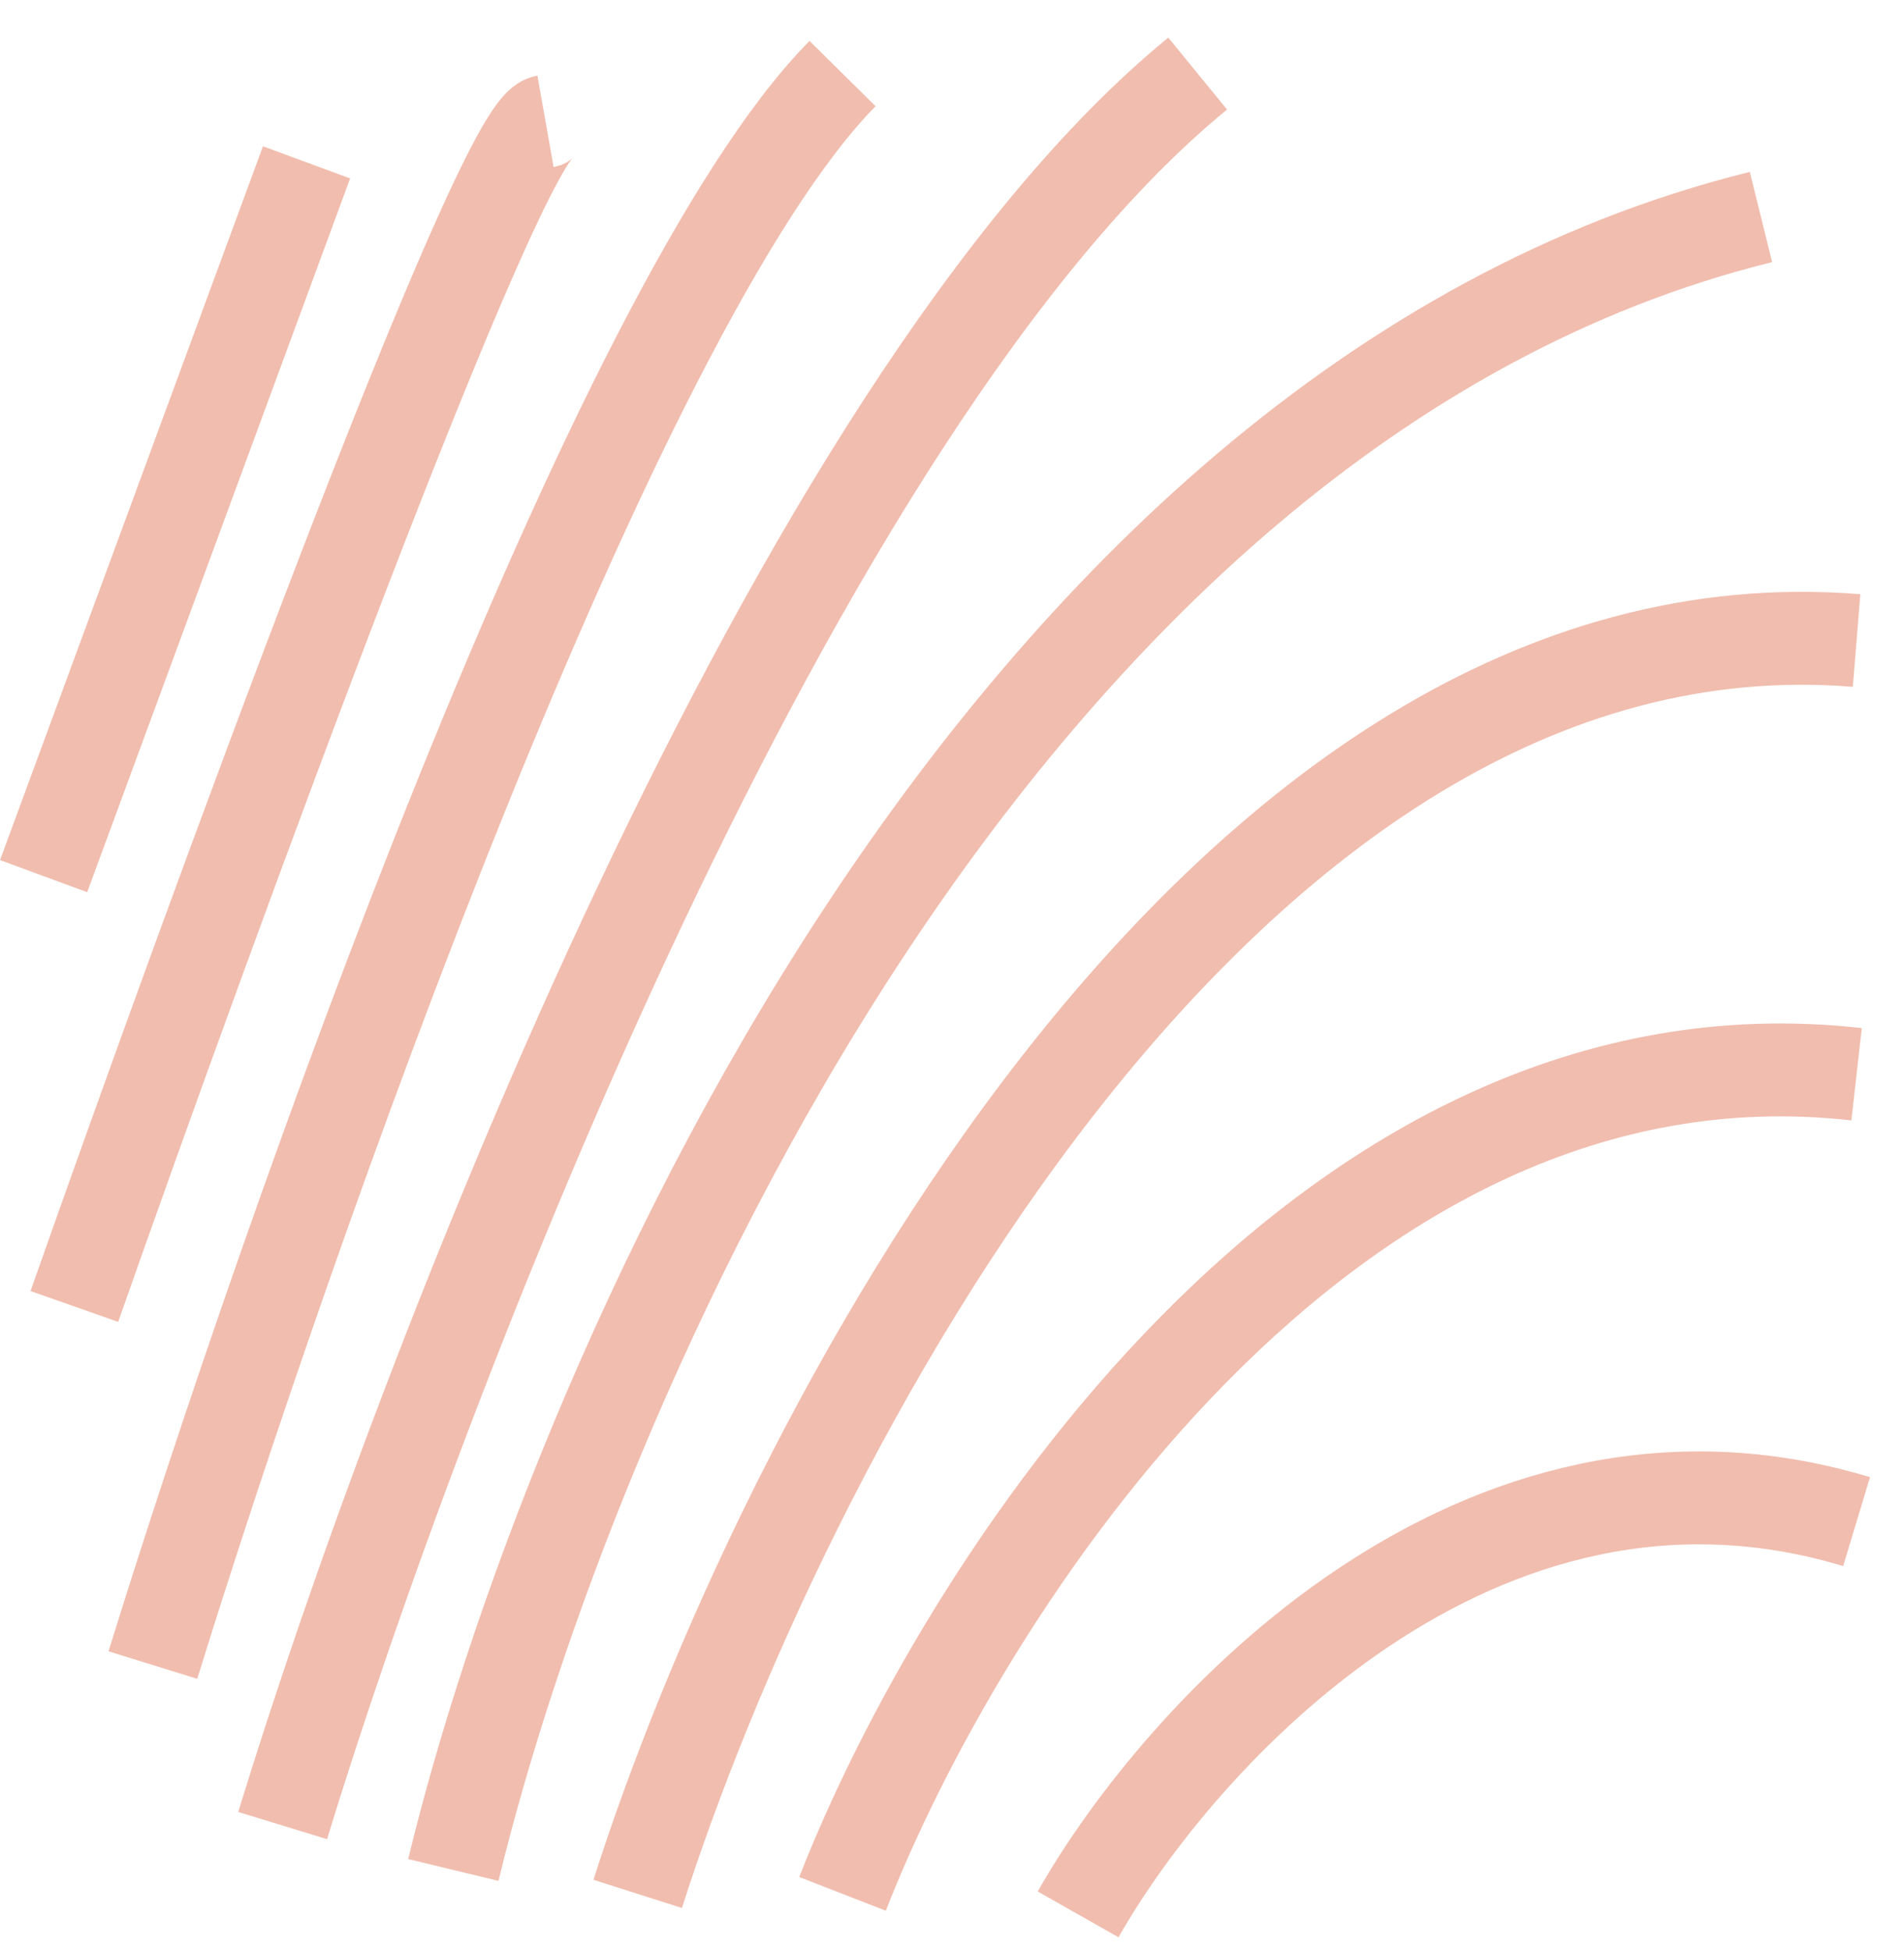 <svg width="41" height="42" viewBox="0 0 41 42" fill="none" xmlns="http://www.w3.org/2000/svg">
<path d="M0.939 18.861L6.601 3.495M1.601 28.125C4.567 19.695 10.747 2.79 11.747 2.613M3.292 35.845C6.184 26.508 13.203 6.583 18.143 1.584M6.086 39.3C9.027 29.694 17.085 8.701 25.79 1.584M9.762 40.256C12.213 30.11 21.275 8.789 37.92 4.672M13.732 40.771C16.747 31.311 26.216 12.671 39.979 13.789M18.143 40.771C20.643 34.35 28.51 21.832 39.979 23.126M23.216 41.212C25.397 37.364 31.804 30.287 39.979 32.757" stroke="#F1BDAE" stroke-width="2"/>
</svg>
